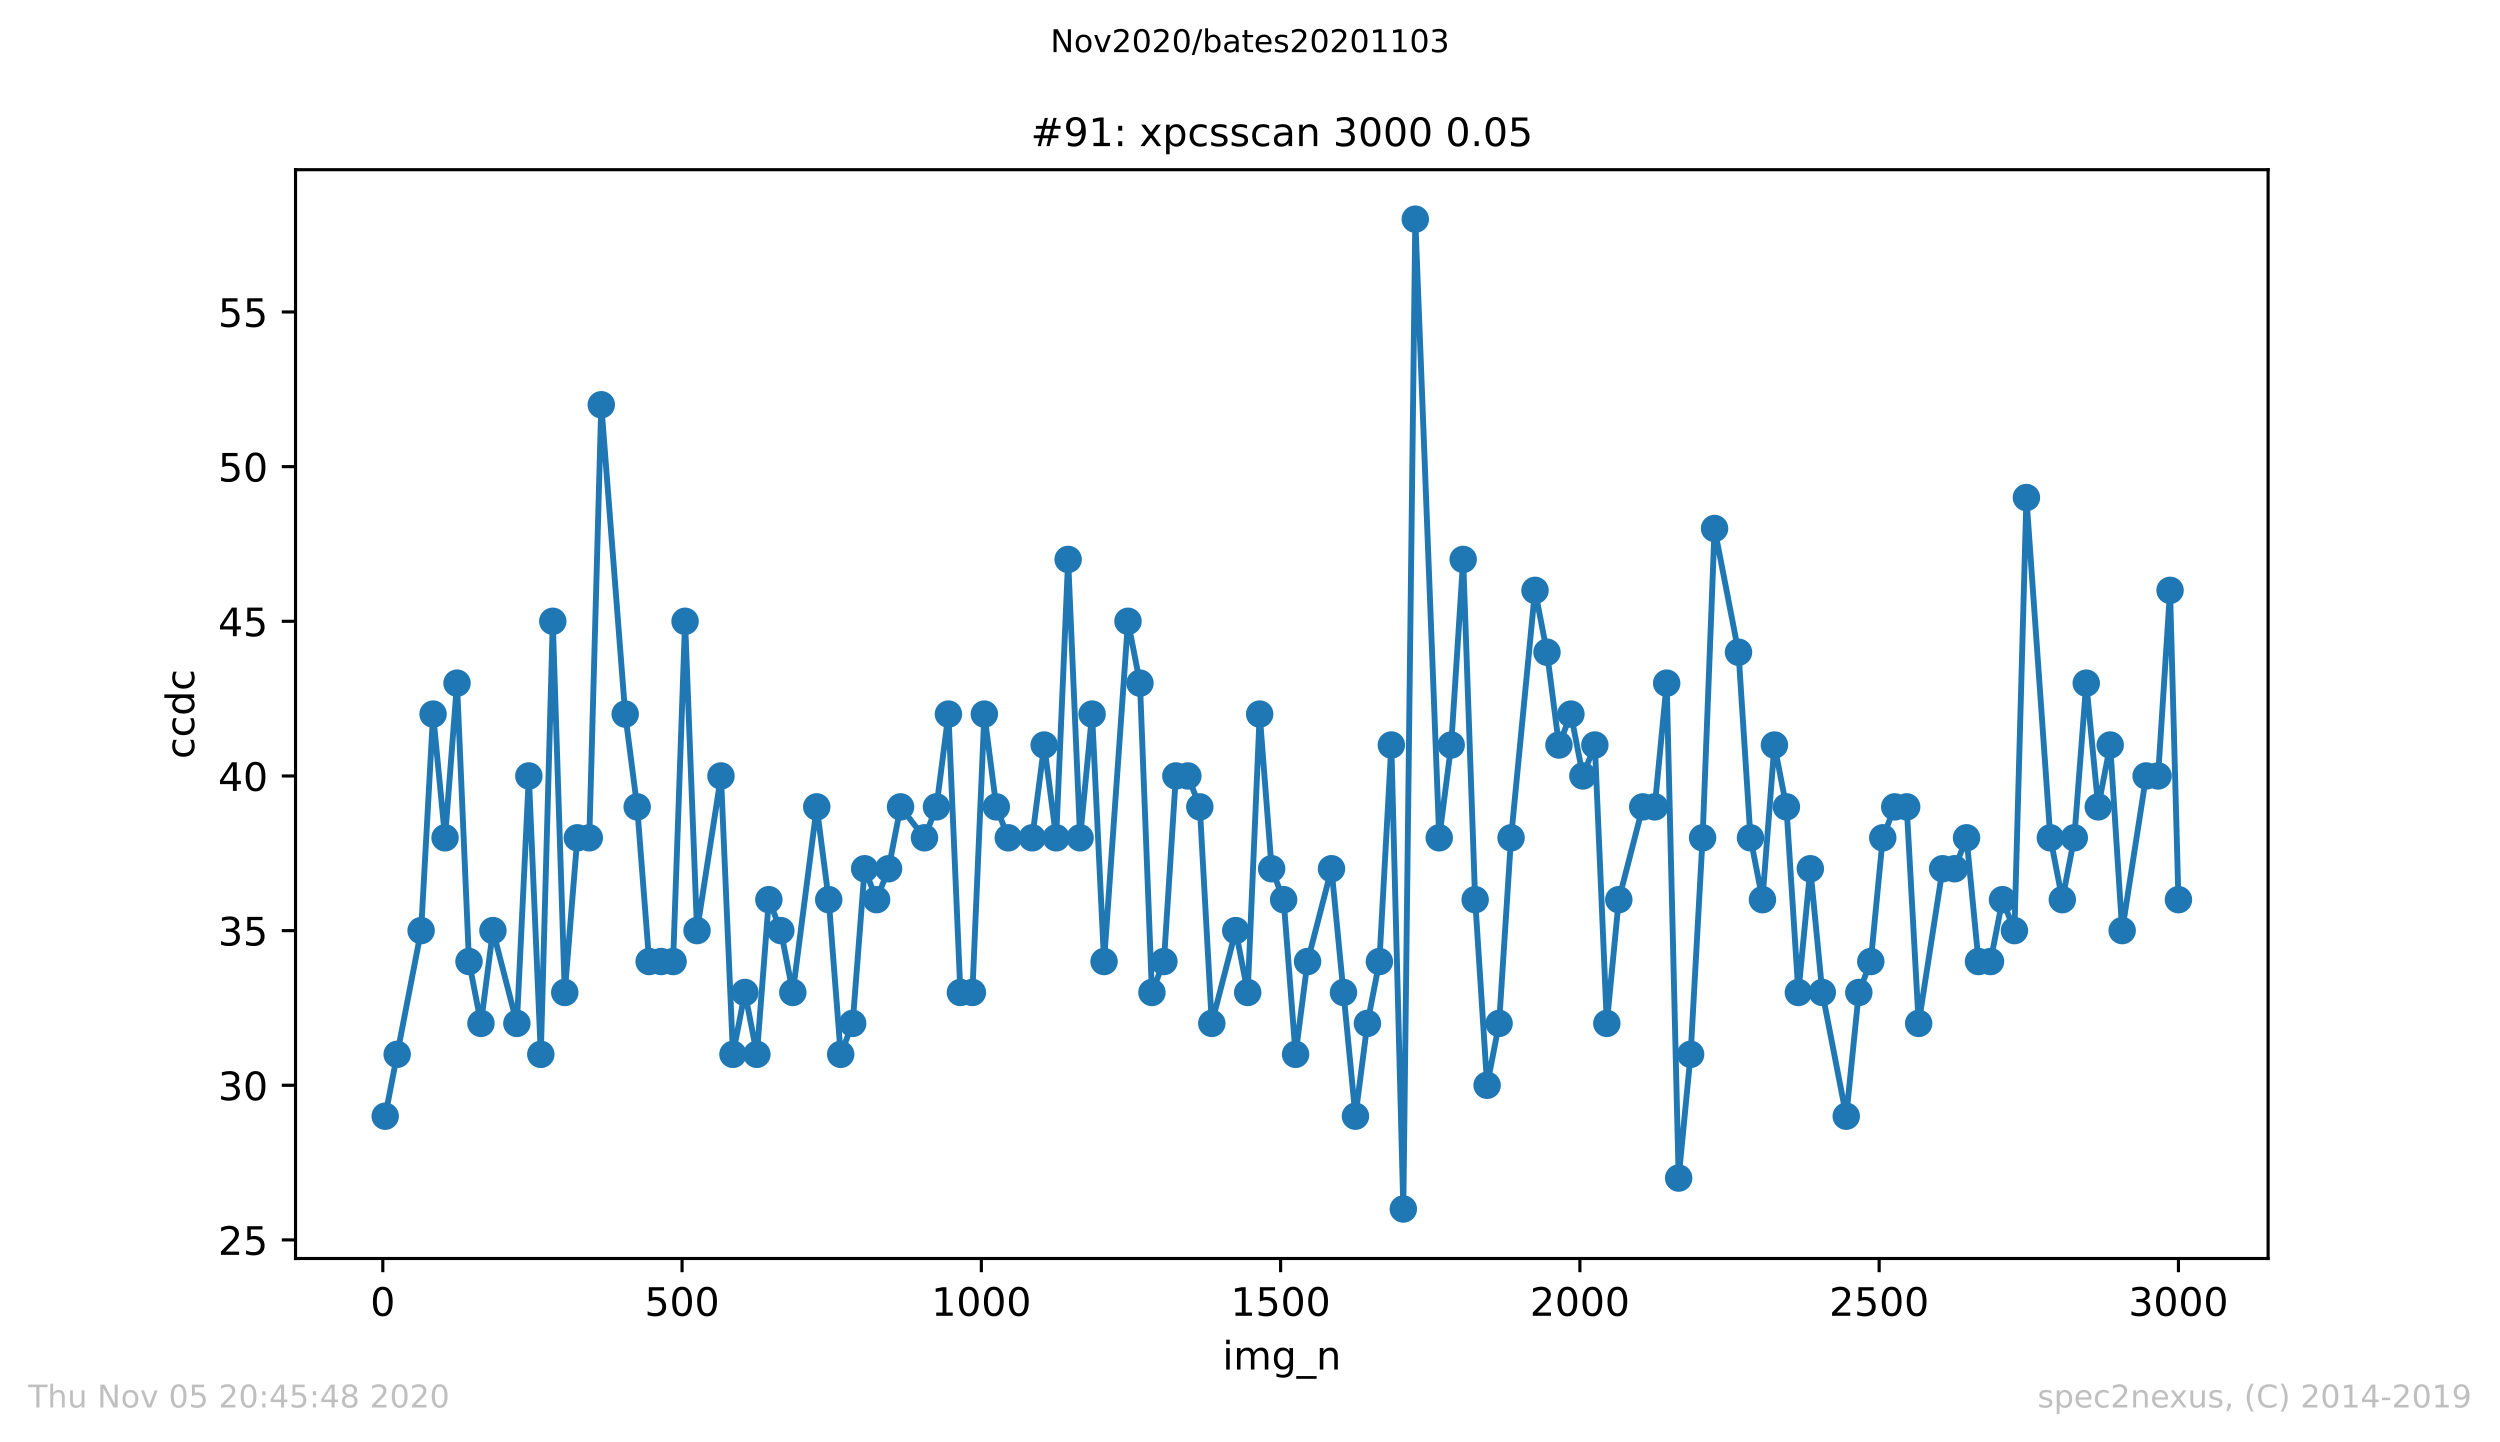 <?xml version="1.0" encoding="utf-8" standalone="no"?>
<!DOCTYPE svg PUBLIC "-//W3C//DTD SVG 1.1//EN"
  "http://www.w3.org/Graphics/SVG/1.1/DTD/svg11.dtd">
<!-- Created with matplotlib (https://matplotlib.org/) -->
<svg height="367.2pt" version="1.1" viewBox="0 0 636.48 367.2" width="636.48pt" xmlns="http://www.w3.org/2000/svg" xmlns:xlink="http://www.w3.org/1999/xlink">
 <defs>
  <style type="text/css">
*{stroke-linecap:butt;stroke-linejoin:round;}
  </style>
 </defs>
 <g id="figure_1">
  <g id="patch_1">
   <path d="M 0 367.2 
L 636.48 367.2 
L 636.48 0 
L 0 0 
z
" style="fill:#ffffff;"/>
  </g>
  <g id="axes_1">
   <g id="patch_2">
    <path d="M 75.24 320.4 
L 577.44 320.4 
L 577.44 43.2 
L 75.24 43.2 
z
" style="fill:#ffffff;"/>
   </g>
   <g id="matplotlib.axis_1">
    <g id="xtick_1">
     <g id="line2d_1">
      <defs>
       <path d="M 0 0 
L 0 3.5 
" id="m60e7aea8fd" style="stroke:#000000;stroke-width:0.8;"/>
      </defs>
      <g>
       <use style="stroke:#000000;stroke-width:0.8;" x="97.458" xlink:href="#m60e7aea8fd" y="320.4"/>
      </g>
     </g>
     <g id="text_1">
      <!-- 0 -->
      <defs>
       <path d="M 31.781 66.406 
Q 24.172 66.406 20.328 58.906 
Q 16.5 51.422 16.5 36.375 
Q 16.5 21.391 20.328 13.891 
Q 24.172 6.391 31.781 6.391 
Q 39.453 6.391 43.281 13.891 
Q 47.125 21.391 47.125 36.375 
Q 47.125 51.422 43.281 58.906 
Q 39.453 66.406 31.781 66.406 
z
M 31.781 74.219 
Q 44.047 74.219 50.516 64.516 
Q 56.984 54.828 56.984 36.375 
Q 56.984 17.969 50.516 8.266 
Q 44.047 -1.422 31.781 -1.422 
Q 19.531 -1.422 13.062 8.266 
Q 6.594 17.969 6.594 36.375 
Q 6.594 54.828 13.062 64.516 
Q 19.531 74.219 31.781 74.219 
z
" id="DejaVuSans-48"/>
      </defs>
      <g transform="translate(94.276 334.998)scale(0.1 -0.1)">
       <use xlink:href="#DejaVuSans-48"/>
      </g>
     </g>
    </g>
    <g id="xtick_2">
     <g id="line2d_2">
      <g>
       <use style="stroke:#000000;stroke-width:0.8;" x="173.65" xlink:href="#m60e7aea8fd" y="320.4"/>
      </g>
     </g>
     <g id="text_2">
      <!-- 500 -->
      <defs>
       <path d="M 10.797 72.906 
L 49.516 72.906 
L 49.516 64.594 
L 19.828 64.594 
L 19.828 46.734 
Q 21.969 47.469 24.109 47.828 
Q 26.266 48.188 28.422 48.188 
Q 40.625 48.188 47.75 41.5 
Q 54.891 34.812 54.891 23.391 
Q 54.891 11.625 47.562 5.094 
Q 40.234 -1.422 26.906 -1.422 
Q 22.312 -1.422 17.547 -0.641 
Q 12.797 0.141 7.719 1.703 
L 7.719 11.625 
Q 12.109 9.234 16.797 8.062 
Q 21.484 6.891 26.703 6.891 
Q 35.156 6.891 40.078 11.328 
Q 45.016 15.766 45.016 23.391 
Q 45.016 31 40.078 35.438 
Q 35.156 39.891 26.703 39.891 
Q 22.75 39.891 18.812 39.016 
Q 14.891 38.141 10.797 36.281 
z
" id="DejaVuSans-53"/>
      </defs>
      <g transform="translate(164.106 334.998)scale(0.1 -0.1)">
       <use xlink:href="#DejaVuSans-53"/>
       <use x="63.623" xlink:href="#DejaVuSans-48"/>
       <use x="127.246" xlink:href="#DejaVuSans-48"/>
      </g>
     </g>
    </g>
    <g id="xtick_3">
     <g id="line2d_3">
      <g>
       <use style="stroke:#000000;stroke-width:0.8;" x="249.843" xlink:href="#m60e7aea8fd" y="320.4"/>
      </g>
     </g>
     <g id="text_3">
      <!-- 1000 -->
      <defs>
       <path d="M 12.406 8.297 
L 28.516 8.297 
L 28.516 63.922 
L 10.984 60.406 
L 10.984 69.391 
L 28.422 72.906 
L 38.281 72.906 
L 38.281 8.297 
L 54.391 8.297 
L 54.391 0 
L 12.406 0 
z
" id="DejaVuSans-49"/>
      </defs>
      <g transform="translate(237.118 334.998)scale(0.1 -0.1)">
       <use xlink:href="#DejaVuSans-49"/>
       <use x="63.623" xlink:href="#DejaVuSans-48"/>
       <use x="127.246" xlink:href="#DejaVuSans-48"/>
       <use x="190.869" xlink:href="#DejaVuSans-48"/>
      </g>
     </g>
    </g>
    <g id="xtick_4">
     <g id="line2d_4">
      <g>
       <use style="stroke:#000000;stroke-width:0.8;" x="326.035" xlink:href="#m60e7aea8fd" y="320.4"/>
      </g>
     </g>
     <g id="text_4">
      <!-- 1500 -->
      <g transform="translate(313.31 334.998)scale(0.1 -0.1)">
       <use xlink:href="#DejaVuSans-49"/>
       <use x="63.623" xlink:href="#DejaVuSans-53"/>
       <use x="127.246" xlink:href="#DejaVuSans-48"/>
       <use x="190.869" xlink:href="#DejaVuSans-48"/>
      </g>
     </g>
    </g>
    <g id="xtick_5">
     <g id="line2d_5">
      <g>
       <use style="stroke:#000000;stroke-width:0.8;" x="402.228" xlink:href="#m60e7aea8fd" y="320.4"/>
      </g>
     </g>
     <g id="text_5">
      <!-- 2000 -->
      <defs>
       <path d="M 19.188 8.297 
L 53.609 8.297 
L 53.609 0 
L 7.328 0 
L 7.328 8.297 
Q 12.938 14.109 22.625 23.891 
Q 32.328 33.688 34.812 36.531 
Q 39.547 41.844 41.422 45.531 
Q 43.312 49.219 43.312 52.781 
Q 43.312 58.594 39.234 62.25 
Q 35.156 65.922 28.609 65.922 
Q 23.969 65.922 18.812 64.312 
Q 13.672 62.703 7.812 59.422 
L 7.812 69.391 
Q 13.766 71.781 18.938 73 
Q 24.125 74.219 28.422 74.219 
Q 39.75 74.219 46.484 68.547 
Q 53.219 62.891 53.219 53.422 
Q 53.219 48.922 51.531 44.891 
Q 49.859 40.875 45.406 35.406 
Q 44.188 33.984 37.641 27.219 
Q 31.109 20.453 19.188 8.297 
z
" id="DejaVuSans-50"/>
      </defs>
      <g transform="translate(389.503 334.998)scale(0.1 -0.1)">
       <use xlink:href="#DejaVuSans-50"/>
       <use x="63.623" xlink:href="#DejaVuSans-48"/>
       <use x="127.246" xlink:href="#DejaVuSans-48"/>
       <use x="190.869" xlink:href="#DejaVuSans-48"/>
      </g>
     </g>
    </g>
    <g id="xtick_6">
     <g id="line2d_6">
      <g>
       <use style="stroke:#000000;stroke-width:0.8;" x="478.42" xlink:href="#m60e7aea8fd" y="320.4"/>
      </g>
     </g>
     <g id="text_6">
      <!-- 2500 -->
      <g transform="translate(465.695 334.998)scale(0.1 -0.1)">
       <use xlink:href="#DejaVuSans-50"/>
       <use x="63.623" xlink:href="#DejaVuSans-53"/>
       <use x="127.246" xlink:href="#DejaVuSans-48"/>
       <use x="190.869" xlink:href="#DejaVuSans-48"/>
      </g>
     </g>
    </g>
    <g id="xtick_7">
     <g id="line2d_7">
      <g>
       <use style="stroke:#000000;stroke-width:0.8;" x="554.613" xlink:href="#m60e7aea8fd" y="320.4"/>
      </g>
     </g>
     <g id="text_7">
      <!-- 3000 -->
      <defs>
       <path d="M 40.578 39.312 
Q 47.656 37.797 51.625 33 
Q 55.609 28.219 55.609 21.188 
Q 55.609 10.406 48.188 4.484 
Q 40.766 -1.422 27.094 -1.422 
Q 22.516 -1.422 17.656 -0.516 
Q 12.797 0.391 7.625 2.203 
L 7.625 11.719 
Q 11.719 9.328 16.594 8.109 
Q 21.484 6.891 26.812 6.891 
Q 36.078 6.891 40.938 10.547 
Q 45.797 14.203 45.797 21.188 
Q 45.797 27.641 41.281 31.266 
Q 36.766 34.906 28.719 34.906 
L 20.219 34.906 
L 20.219 43.016 
L 29.109 43.016 
Q 36.375 43.016 40.234 45.922 
Q 44.094 48.828 44.094 54.297 
Q 44.094 59.906 40.109 62.906 
Q 36.141 65.922 28.719 65.922 
Q 24.656 65.922 20.016 65.031 
Q 15.375 64.156 9.812 62.312 
L 9.812 71.094 
Q 15.438 72.656 20.344 73.438 
Q 25.25 74.219 29.594 74.219 
Q 40.828 74.219 47.359 69.109 
Q 53.906 64.016 53.906 55.328 
Q 53.906 49.266 50.438 45.094 
Q 46.969 40.922 40.578 39.312 
z
" id="DejaVuSans-51"/>
      </defs>
      <g transform="translate(541.888 334.998)scale(0.1 -0.1)">
       <use xlink:href="#DejaVuSans-51"/>
       <use x="63.623" xlink:href="#DejaVuSans-48"/>
       <use x="127.246" xlink:href="#DejaVuSans-48"/>
       <use x="190.869" xlink:href="#DejaVuSans-48"/>
      </g>
     </g>
    </g>
    <g id="text_8">
     <!-- img_n -->
     <defs>
      <path d="M 9.422 54.688 
L 18.406 54.688 
L 18.406 0 
L 9.422 0 
z
M 9.422 75.984 
L 18.406 75.984 
L 18.406 64.594 
L 9.422 64.594 
z
" id="DejaVuSans-105"/>
      <path d="M 52 44.188 
Q 55.375 50.25 60.062 53.125 
Q 64.75 56 71.094 56 
Q 79.641 56 84.281 50.016 
Q 88.922 44.047 88.922 33.016 
L 88.922 0 
L 79.891 0 
L 79.891 32.719 
Q 79.891 40.578 77.094 44.375 
Q 74.312 48.188 68.609 48.188 
Q 61.625 48.188 57.562 43.547 
Q 53.516 38.922 53.516 30.906 
L 53.516 0 
L 44.484 0 
L 44.484 32.719 
Q 44.484 40.625 41.703 44.406 
Q 38.922 48.188 33.109 48.188 
Q 26.219 48.188 22.156 43.531 
Q 18.109 38.875 18.109 30.906 
L 18.109 0 
L 9.078 0 
L 9.078 54.688 
L 18.109 54.688 
L 18.109 46.188 
Q 21.188 51.219 25.484 53.609 
Q 29.781 56 35.688 56 
Q 41.656 56 45.828 52.969 
Q 50 49.953 52 44.188 
z
" id="DejaVuSans-109"/>
      <path d="M 45.406 27.984 
Q 45.406 37.75 41.375 43.109 
Q 37.359 48.484 30.078 48.484 
Q 22.859 48.484 18.828 43.109 
Q 14.797 37.75 14.797 27.984 
Q 14.797 18.266 18.828 12.891 
Q 22.859 7.516 30.078 7.516 
Q 37.359 7.516 41.375 12.891 
Q 45.406 18.266 45.406 27.984 
z
M 54.391 6.781 
Q 54.391 -7.172 48.188 -13.984 
Q 42 -20.797 29.203 -20.797 
Q 24.469 -20.797 20.266 -20.094 
Q 16.062 -19.391 12.109 -17.922 
L 12.109 -9.188 
Q 16.062 -11.328 19.922 -12.344 
Q 23.781 -13.375 27.781 -13.375 
Q 36.625 -13.375 41.016 -8.766 
Q 45.406 -4.156 45.406 5.172 
L 45.406 9.625 
Q 42.625 4.781 38.281 2.391 
Q 33.938 0 27.875 0 
Q 17.828 0 11.672 7.656 
Q 5.516 15.328 5.516 27.984 
Q 5.516 40.672 11.672 48.328 
Q 17.828 56 27.875 56 
Q 33.938 56 38.281 53.609 
Q 42.625 51.219 45.406 46.391 
L 45.406 54.688 
L 54.391 54.688 
z
" id="DejaVuSans-103"/>
      <path d="M 50.984 -16.609 
L 50.984 -23.578 
L -0.984 -23.578 
L -0.984 -16.609 
z
" id="DejaVuSans-95"/>
      <path d="M 54.891 33.016 
L 54.891 0 
L 45.906 0 
L 45.906 32.719 
Q 45.906 40.484 42.875 44.328 
Q 39.844 48.188 33.797 48.188 
Q 26.516 48.188 22.312 43.547 
Q 18.109 38.922 18.109 30.906 
L 18.109 0 
L 9.078 0 
L 9.078 54.688 
L 18.109 54.688 
L 18.109 46.188 
Q 21.344 51.125 25.703 53.562 
Q 30.078 56 35.797 56 
Q 45.219 56 50.047 50.172 
Q 54.891 44.344 54.891 33.016 
z
" id="DejaVuSans-110"/>
     </defs>
     <g transform="translate(311.238 348.677)scale(0.1 -0.1)">
      <use xlink:href="#DejaVuSans-105"/>
      <use x="27.783" xlink:href="#DejaVuSans-109"/>
      <use x="125.195" xlink:href="#DejaVuSans-103"/>
      <use x="188.672" xlink:href="#DejaVuSans-95"/>
      <use x="238.672" xlink:href="#DejaVuSans-110"/>
     </g>
    </g>
   </g>
   <g id="matplotlib.axis_2">
    <g id="ytick_1">
     <g id="line2d_8">
      <defs>
       <path d="M 0 0 
L -3.5 0 
" id="m9680a1cdeb" style="stroke:#000000;stroke-width:0.8;"/>
      </defs>
      <g>
       <use style="stroke:#000000;stroke-width:0.8;" x="75.24" xlink:href="#m9680a1cdeb" y="315.675"/>
      </g>
     </g>
     <g id="text_9">
      <!-- 25 -->
      <g transform="translate(55.515 319.474)scale(0.1 -0.1)">
       <use xlink:href="#DejaVuSans-50"/>
       <use x="63.623" xlink:href="#DejaVuSans-53"/>
      </g>
     </g>
    </g>
    <g id="ytick_2">
     <g id="line2d_9">
      <g>
       <use style="stroke:#000000;stroke-width:0.8;" x="75.24" xlink:href="#m9680a1cdeb" y="276.3"/>
      </g>
     </g>
     <g id="text_10">
      <!-- 30 -->
      <g transform="translate(55.515 280.099)scale(0.1 -0.1)">
       <use xlink:href="#DejaVuSans-51"/>
       <use x="63.623" xlink:href="#DejaVuSans-48"/>
      </g>
     </g>
    </g>
    <g id="ytick_3">
     <g id="line2d_10">
      <g>
       <use style="stroke:#000000;stroke-width:0.8;" x="75.24" xlink:href="#m9680a1cdeb" y="236.925"/>
      </g>
     </g>
     <g id="text_11">
      <!-- 35 -->
      <g transform="translate(55.515 240.724)scale(0.1 -0.1)">
       <use xlink:href="#DejaVuSans-51"/>
       <use x="63.623" xlink:href="#DejaVuSans-53"/>
      </g>
     </g>
    </g>
    <g id="ytick_4">
     <g id="line2d_11">
      <g>
       <use style="stroke:#000000;stroke-width:0.8;" x="75.24" xlink:href="#m9680a1cdeb" y="197.55"/>
      </g>
     </g>
     <g id="text_12">
      <!-- 40 -->
      <defs>
       <path d="M 37.797 64.312 
L 12.891 25.391 
L 37.797 25.391 
z
M 35.203 72.906 
L 47.609 72.906 
L 47.609 25.391 
L 58.016 25.391 
L 58.016 17.188 
L 47.609 17.188 
L 47.609 0 
L 37.797 0 
L 37.797 17.188 
L 4.891 17.188 
L 4.891 26.703 
z
" id="DejaVuSans-52"/>
      </defs>
      <g transform="translate(55.515 201.349)scale(0.1 -0.1)">
       <use xlink:href="#DejaVuSans-52"/>
       <use x="63.623" xlink:href="#DejaVuSans-48"/>
      </g>
     </g>
    </g>
    <g id="ytick_5">
     <g id="line2d_12">
      <g>
       <use style="stroke:#000000;stroke-width:0.8;" x="75.24" xlink:href="#m9680a1cdeb" y="158.175"/>
      </g>
     </g>
     <g id="text_13">
      <!-- 45 -->
      <g transform="translate(55.515 161.974)scale(0.1 -0.1)">
       <use xlink:href="#DejaVuSans-52"/>
       <use x="63.623" xlink:href="#DejaVuSans-53"/>
      </g>
     </g>
    </g>
    <g id="ytick_6">
     <g id="line2d_13">
      <g>
       <use style="stroke:#000000;stroke-width:0.8;" x="75.24" xlink:href="#m9680a1cdeb" y="118.8"/>
      </g>
     </g>
     <g id="text_14">
      <!-- 50 -->
      <g transform="translate(55.515 122.599)scale(0.1 -0.1)">
       <use xlink:href="#DejaVuSans-53"/>
       <use x="63.623" xlink:href="#DejaVuSans-48"/>
      </g>
     </g>
    </g>
    <g id="ytick_7">
     <g id="line2d_14">
      <g>
       <use style="stroke:#000000;stroke-width:0.8;" x="75.24" xlink:href="#m9680a1cdeb" y="79.425"/>
      </g>
     </g>
     <g id="text_15">
      <!-- 55 -->
      <g transform="translate(55.515 83.224)scale(0.1 -0.1)">
       <use xlink:href="#DejaVuSans-53"/>
       <use x="63.623" xlink:href="#DejaVuSans-53"/>
      </g>
     </g>
    </g>
    <g id="text_16">
     <!-- ccdc -->
     <defs>
      <path d="M 48.781 52.594 
L 48.781 44.188 
Q 44.969 46.297 41.141 47.344 
Q 37.312 48.391 33.406 48.391 
Q 24.656 48.391 19.812 42.844 
Q 14.984 37.312 14.984 27.297 
Q 14.984 17.281 19.812 11.734 
Q 24.656 6.203 33.406 6.203 
Q 37.312 6.203 41.141 7.25 
Q 44.969 8.297 48.781 10.406 
L 48.781 2.094 
Q 45.016 0.344 40.984 -0.531 
Q 36.969 -1.422 32.422 -1.422 
Q 20.062 -1.422 12.781 6.344 
Q 5.516 14.109 5.516 27.297 
Q 5.516 40.672 12.859 48.328 
Q 20.219 56 33.016 56 
Q 37.156 56 41.109 55.141 
Q 45.062 54.297 48.781 52.594 
z
" id="DejaVuSans-99"/>
      <path d="M 45.406 46.391 
L 45.406 75.984 
L 54.391 75.984 
L 54.391 0 
L 45.406 0 
L 45.406 8.203 
Q 42.578 3.328 38.25 0.953 
Q 33.938 -1.422 27.875 -1.422 
Q 17.969 -1.422 11.734 6.484 
Q 5.516 14.406 5.516 27.297 
Q 5.516 40.188 11.734 48.094 
Q 17.969 56 27.875 56 
Q 33.938 56 38.25 53.625 
Q 42.578 51.266 45.406 46.391 
z
M 14.797 27.297 
Q 14.797 17.391 18.875 11.75 
Q 22.953 6.109 30.078 6.109 
Q 37.203 6.109 41.297 11.75 
Q 45.406 17.391 45.406 27.297 
Q 45.406 37.203 41.297 42.844 
Q 37.203 48.484 30.078 48.484 
Q 22.953 48.484 18.875 42.844 
Q 14.797 37.203 14.797 27.297 
z
" id="DejaVuSans-100"/>
     </defs>
     <g transform="translate(49.435 193.222)rotate(-90)scale(0.1 -0.1)">
      <use xlink:href="#DejaVuSans-99"/>
      <use x="54.98" xlink:href="#DejaVuSans-99"/>
      <use x="109.961" xlink:href="#DejaVuSans-100"/>
      <use x="173.438" xlink:href="#DejaVuSans-99"/>
     </g>
    </g>
   </g>
   <g id="line2d_15">
    <path clip-path="url(#pce3834aab6)" d="M 98.067 284.175 
L 107.21 236.925 
L 110.258 181.8 
L 113.306 213.3 
L 116.353 173.925 
L 119.401 244.8 
L 122.449 260.55 
L 125.497 236.925 
L 131.592 260.55 
L 134.64 197.55 
L 137.687 268.425 
L 140.735 158.175 
L 143.783 252.675 
L 146.983 213.3 
L 150.031 213.3 
L 153.078 103.05 
L 159.174 181.8 
L 162.221 205.425 
L 165.269 244.8 
L 171.364 244.8 
L 174.412 158.175 
L 177.46 236.925 
L 183.555 197.55 
L 186.603 268.425 
L 189.651 252.675 
L 192.698 268.425 
L 195.746 229.05 
L 198.794 236.925 
L 201.841 252.675 
L 207.937 205.425 
L 210.985 229.05 
L 214.032 268.425 
L 217.08 260.55 
L 220.128 221.175 
L 223.175 229.05 
L 226.223 221.175 
L 229.271 205.425 
L 235.366 213.3 
L 238.414 205.425 
L 241.462 181.8 
L 244.509 252.675 
L 247.557 252.675 
L 250.605 181.8 
L 253.652 205.425 
L 256.7 213.3 
L 262.795 213.3 
L 265.843 189.675 
L 268.891 213.3 
L 271.939 142.425 
L 274.986 213.3 
L 278.034 181.8 
L 281.082 244.8 
L 287.177 158.175 
L 290.225 173.925 
L 293.272 252.675 
L 296.32 244.8 
L 299.368 197.55 
L 302.416 197.55 
L 305.463 205.425 
L 308.511 260.55 
L 314.606 236.925 
L 317.654 252.675 
L 320.702 181.8 
L 323.749 221.175 
L 326.797 229.05 
L 329.845 268.425 
L 332.893 244.8 
L 338.988 221.175 
L 345.083 284.175 
L 348.131 260.55 
L 351.179 244.8 
L 354.226 189.675 
L 357.274 307.8 
L 360.322 55.8 
L 366.417 213.3 
L 369.465 189.675 
L 372.513 142.425 
L 375.56 229.05 
L 378.608 276.3 
L 381.656 260.55 
L 384.703 213.3 
L 390.799 150.3 
L 393.847 166.05 
L 396.894 189.675 
L 399.942 181.8 
L 402.99 197.55 
L 406.037 189.675 
L 409.085 260.55 
L 412.133 229.05 
L 418.228 205.425 
L 421.276 205.425 
L 424.324 173.925 
L 427.371 299.925 
L 430.419 268.425 
L 433.467 213.3 
L 436.514 134.55 
L 442.61 166.05 
L 445.657 213.3 
L 448.705 229.05 
L 451.753 189.675 
L 454.801 205.425 
L 457.848 252.675 
L 460.896 221.175 
L 463.944 252.675 
L 470.039 284.175 
L 473.239 252.675 
L 476.287 244.8 
L 479.335 213.3 
L 482.382 205.425 
L 485.43 205.425 
L 488.478 260.55 
L 494.573 221.175 
L 497.621 221.175 
L 500.668 213.3 
L 503.716 244.8 
L 506.764 244.8 
L 509.812 229.05 
L 512.859 236.925 
L 515.907 126.675 
L 522.002 213.3 
L 525.05 229.05 
L 528.098 213.3 
L 531.145 173.925 
L 534.193 205.425 
L 537.241 189.675 
L 540.289 236.925 
L 546.384 197.55 
L 549.432 197.55 
L 552.479 150.3 
L 554.613 229.05 
L 554.613 229.05 
" style="fill:none;stroke:#1f77b4;stroke-linecap:square;stroke-width:1.5;"/>
    <defs>
     <path d="M 0 3 
C 0.796 3 1.559 2.684 2.121 2.121 
C 2.684 1.559 3 0.796 3 0 
C 3 -0.796 2.684 -1.559 2.121 -2.121 
C 1.559 -2.684 0.796 -3 0 -3 
C -0.796 -3 -1.559 -2.684 -2.121 -2.121 
C -2.684 -1.559 -3 -0.796 -3 0 
C -3 0.796 -2.684 1.559 -2.121 2.121 
C -1.559 2.684 -0.796 3 0 3 
z
" id="me2a2252514" style="stroke:#1f77b4;"/>
    </defs>
    <g clip-path="url(#pce3834aab6)">
     <use style="fill:#1f77b4;stroke:#1f77b4;" x="98.067" xlink:href="#me2a2252514" y="284.175"/>
     <use style="fill:#1f77b4;stroke:#1f77b4;" x="101.115" xlink:href="#me2a2252514" y="268.425"/>
     <use style="fill:#1f77b4;stroke:#1f77b4;" x="107.21" xlink:href="#me2a2252514" y="236.925"/>
     <use style="fill:#1f77b4;stroke:#1f77b4;" x="110.258" xlink:href="#me2a2252514" y="181.8"/>
     <use style="fill:#1f77b4;stroke:#1f77b4;" x="113.306" xlink:href="#me2a2252514" y="213.3"/>
     <use style="fill:#1f77b4;stroke:#1f77b4;" x="116.353" xlink:href="#me2a2252514" y="173.925"/>
     <use style="fill:#1f77b4;stroke:#1f77b4;" x="119.401" xlink:href="#me2a2252514" y="244.8"/>
     <use style="fill:#1f77b4;stroke:#1f77b4;" x="122.449" xlink:href="#me2a2252514" y="260.55"/>
     <use style="fill:#1f77b4;stroke:#1f77b4;" x="125.497" xlink:href="#me2a2252514" y="236.925"/>
     <use style="fill:#1f77b4;stroke:#1f77b4;" x="131.592" xlink:href="#me2a2252514" y="260.55"/>
     <use style="fill:#1f77b4;stroke:#1f77b4;" x="134.64" xlink:href="#me2a2252514" y="197.55"/>
     <use style="fill:#1f77b4;stroke:#1f77b4;" x="137.687" xlink:href="#me2a2252514" y="268.425"/>
     <use style="fill:#1f77b4;stroke:#1f77b4;" x="140.735" xlink:href="#me2a2252514" y="158.175"/>
     <use style="fill:#1f77b4;stroke:#1f77b4;" x="143.783" xlink:href="#me2a2252514" y="252.675"/>
     <use style="fill:#1f77b4;stroke:#1f77b4;" x="146.983" xlink:href="#me2a2252514" y="213.3"/>
     <use style="fill:#1f77b4;stroke:#1f77b4;" x="150.031" xlink:href="#me2a2252514" y="213.3"/>
     <use style="fill:#1f77b4;stroke:#1f77b4;" x="153.078" xlink:href="#me2a2252514" y="103.05"/>
     <use style="fill:#1f77b4;stroke:#1f77b4;" x="159.174" xlink:href="#me2a2252514" y="181.8"/>
     <use style="fill:#1f77b4;stroke:#1f77b4;" x="162.221" xlink:href="#me2a2252514" y="205.425"/>
     <use style="fill:#1f77b4;stroke:#1f77b4;" x="165.269" xlink:href="#me2a2252514" y="244.8"/>
     <use style="fill:#1f77b4;stroke:#1f77b4;" x="168.317" xlink:href="#me2a2252514" y="244.8"/>
     <use style="fill:#1f77b4;stroke:#1f77b4;" x="171.364" xlink:href="#me2a2252514" y="244.8"/>
     <use style="fill:#1f77b4;stroke:#1f77b4;" x="174.412" xlink:href="#me2a2252514" y="158.175"/>
     <use style="fill:#1f77b4;stroke:#1f77b4;" x="177.46" xlink:href="#me2a2252514" y="236.925"/>
     <use style="fill:#1f77b4;stroke:#1f77b4;" x="183.555" xlink:href="#me2a2252514" y="197.55"/>
     <use style="fill:#1f77b4;stroke:#1f77b4;" x="186.603" xlink:href="#me2a2252514" y="268.425"/>
     <use style="fill:#1f77b4;stroke:#1f77b4;" x="189.651" xlink:href="#me2a2252514" y="252.675"/>
     <use style="fill:#1f77b4;stroke:#1f77b4;" x="192.698" xlink:href="#me2a2252514" y="268.425"/>
     <use style="fill:#1f77b4;stroke:#1f77b4;" x="195.746" xlink:href="#me2a2252514" y="229.05"/>
     <use style="fill:#1f77b4;stroke:#1f77b4;" x="198.794" xlink:href="#me2a2252514" y="236.925"/>
     <use style="fill:#1f77b4;stroke:#1f77b4;" x="201.841" xlink:href="#me2a2252514" y="252.675"/>
     <use style="fill:#1f77b4;stroke:#1f77b4;" x="207.937" xlink:href="#me2a2252514" y="205.425"/>
     <use style="fill:#1f77b4;stroke:#1f77b4;" x="210.985" xlink:href="#me2a2252514" y="229.05"/>
     <use style="fill:#1f77b4;stroke:#1f77b4;" x="214.032" xlink:href="#me2a2252514" y="268.425"/>
     <use style="fill:#1f77b4;stroke:#1f77b4;" x="217.08" xlink:href="#me2a2252514" y="260.55"/>
     <use style="fill:#1f77b4;stroke:#1f77b4;" x="220.128" xlink:href="#me2a2252514" y="221.175"/>
     <use style="fill:#1f77b4;stroke:#1f77b4;" x="223.175" xlink:href="#me2a2252514" y="229.05"/>
     <use style="fill:#1f77b4;stroke:#1f77b4;" x="226.223" xlink:href="#me2a2252514" y="221.175"/>
     <use style="fill:#1f77b4;stroke:#1f77b4;" x="229.271" xlink:href="#me2a2252514" y="205.425"/>
     <use style="fill:#1f77b4;stroke:#1f77b4;" x="235.366" xlink:href="#me2a2252514" y="213.3"/>
     <use style="fill:#1f77b4;stroke:#1f77b4;" x="238.414" xlink:href="#me2a2252514" y="205.425"/>
     <use style="fill:#1f77b4;stroke:#1f77b4;" x="241.462" xlink:href="#me2a2252514" y="181.8"/>
     <use style="fill:#1f77b4;stroke:#1f77b4;" x="244.509" xlink:href="#me2a2252514" y="252.675"/>
     <use style="fill:#1f77b4;stroke:#1f77b4;" x="247.557" xlink:href="#me2a2252514" y="252.675"/>
     <use style="fill:#1f77b4;stroke:#1f77b4;" x="250.605" xlink:href="#me2a2252514" y="181.8"/>
     <use style="fill:#1f77b4;stroke:#1f77b4;" x="253.652" xlink:href="#me2a2252514" y="205.425"/>
     <use style="fill:#1f77b4;stroke:#1f77b4;" x="256.7" xlink:href="#me2a2252514" y="213.3"/>
     <use style="fill:#1f77b4;stroke:#1f77b4;" x="262.795" xlink:href="#me2a2252514" y="213.3"/>
     <use style="fill:#1f77b4;stroke:#1f77b4;" x="265.843" xlink:href="#me2a2252514" y="189.675"/>
     <use style="fill:#1f77b4;stroke:#1f77b4;" x="268.891" xlink:href="#me2a2252514" y="213.3"/>
     <use style="fill:#1f77b4;stroke:#1f77b4;" x="271.939" xlink:href="#me2a2252514" y="142.425"/>
     <use style="fill:#1f77b4;stroke:#1f77b4;" x="274.986" xlink:href="#me2a2252514" y="213.3"/>
     <use style="fill:#1f77b4;stroke:#1f77b4;" x="278.034" xlink:href="#me2a2252514" y="181.8"/>
     <use style="fill:#1f77b4;stroke:#1f77b4;" x="281.082" xlink:href="#me2a2252514" y="244.8"/>
     <use style="fill:#1f77b4;stroke:#1f77b4;" x="287.177" xlink:href="#me2a2252514" y="158.175"/>
     <use style="fill:#1f77b4;stroke:#1f77b4;" x="290.225" xlink:href="#me2a2252514" y="173.925"/>
     <use style="fill:#1f77b4;stroke:#1f77b4;" x="293.272" xlink:href="#me2a2252514" y="252.675"/>
     <use style="fill:#1f77b4;stroke:#1f77b4;" x="296.32" xlink:href="#me2a2252514" y="244.8"/>
     <use style="fill:#1f77b4;stroke:#1f77b4;" x="299.368" xlink:href="#me2a2252514" y="197.55"/>
     <use style="fill:#1f77b4;stroke:#1f77b4;" x="302.416" xlink:href="#me2a2252514" y="197.55"/>
     <use style="fill:#1f77b4;stroke:#1f77b4;" x="305.463" xlink:href="#me2a2252514" y="205.425"/>
     <use style="fill:#1f77b4;stroke:#1f77b4;" x="308.511" xlink:href="#me2a2252514" y="260.55"/>
     <use style="fill:#1f77b4;stroke:#1f77b4;" x="314.606" xlink:href="#me2a2252514" y="236.925"/>
     <use style="fill:#1f77b4;stroke:#1f77b4;" x="317.654" xlink:href="#me2a2252514" y="252.675"/>
     <use style="fill:#1f77b4;stroke:#1f77b4;" x="320.702" xlink:href="#me2a2252514" y="181.8"/>
     <use style="fill:#1f77b4;stroke:#1f77b4;" x="323.749" xlink:href="#me2a2252514" y="221.175"/>
     <use style="fill:#1f77b4;stroke:#1f77b4;" x="326.797" xlink:href="#me2a2252514" y="229.05"/>
     <use style="fill:#1f77b4;stroke:#1f77b4;" x="329.845" xlink:href="#me2a2252514" y="268.425"/>
     <use style="fill:#1f77b4;stroke:#1f77b4;" x="332.893" xlink:href="#me2a2252514" y="244.8"/>
     <use style="fill:#1f77b4;stroke:#1f77b4;" x="338.988" xlink:href="#me2a2252514" y="221.175"/>
     <use style="fill:#1f77b4;stroke:#1f77b4;" x="342.036" xlink:href="#me2a2252514" y="252.675"/>
     <use style="fill:#1f77b4;stroke:#1f77b4;" x="345.083" xlink:href="#me2a2252514" y="284.175"/>
     <use style="fill:#1f77b4;stroke:#1f77b4;" x="348.131" xlink:href="#me2a2252514" y="260.55"/>
     <use style="fill:#1f77b4;stroke:#1f77b4;" x="351.179" xlink:href="#me2a2252514" y="244.8"/>
     <use style="fill:#1f77b4;stroke:#1f77b4;" x="354.226" xlink:href="#me2a2252514" y="189.675"/>
     <use style="fill:#1f77b4;stroke:#1f77b4;" x="357.274" xlink:href="#me2a2252514" y="307.8"/>
     <use style="fill:#1f77b4;stroke:#1f77b4;" x="360.322" xlink:href="#me2a2252514" y="55.8"/>
     <use style="fill:#1f77b4;stroke:#1f77b4;" x="366.417" xlink:href="#me2a2252514" y="213.3"/>
     <use style="fill:#1f77b4;stroke:#1f77b4;" x="369.465" xlink:href="#me2a2252514" y="189.675"/>
     <use style="fill:#1f77b4;stroke:#1f77b4;" x="372.513" xlink:href="#me2a2252514" y="142.425"/>
     <use style="fill:#1f77b4;stroke:#1f77b4;" x="375.56" xlink:href="#me2a2252514" y="229.05"/>
     <use style="fill:#1f77b4;stroke:#1f77b4;" x="378.608" xlink:href="#me2a2252514" y="276.3"/>
     <use style="fill:#1f77b4;stroke:#1f77b4;" x="381.656" xlink:href="#me2a2252514" y="260.55"/>
     <use style="fill:#1f77b4;stroke:#1f77b4;" x="384.703" xlink:href="#me2a2252514" y="213.3"/>
     <use style="fill:#1f77b4;stroke:#1f77b4;" x="390.799" xlink:href="#me2a2252514" y="150.3"/>
     <use style="fill:#1f77b4;stroke:#1f77b4;" x="393.847" xlink:href="#me2a2252514" y="166.05"/>
     <use style="fill:#1f77b4;stroke:#1f77b4;" x="396.894" xlink:href="#me2a2252514" y="189.675"/>
     <use style="fill:#1f77b4;stroke:#1f77b4;" x="399.942" xlink:href="#me2a2252514" y="181.8"/>
     <use style="fill:#1f77b4;stroke:#1f77b4;" x="402.99" xlink:href="#me2a2252514" y="197.55"/>
     <use style="fill:#1f77b4;stroke:#1f77b4;" x="406.037" xlink:href="#me2a2252514" y="189.675"/>
     <use style="fill:#1f77b4;stroke:#1f77b4;" x="409.085" xlink:href="#me2a2252514" y="260.55"/>
     <use style="fill:#1f77b4;stroke:#1f77b4;" x="412.133" xlink:href="#me2a2252514" y="229.05"/>
     <use style="fill:#1f77b4;stroke:#1f77b4;" x="418.228" xlink:href="#me2a2252514" y="205.425"/>
     <use style="fill:#1f77b4;stroke:#1f77b4;" x="421.276" xlink:href="#me2a2252514" y="205.425"/>
     <use style="fill:#1f77b4;stroke:#1f77b4;" x="424.324" xlink:href="#me2a2252514" y="173.925"/>
     <use style="fill:#1f77b4;stroke:#1f77b4;" x="427.371" xlink:href="#me2a2252514" y="299.925"/>
     <use style="fill:#1f77b4;stroke:#1f77b4;" x="430.419" xlink:href="#me2a2252514" y="268.425"/>
     <use style="fill:#1f77b4;stroke:#1f77b4;" x="433.467" xlink:href="#me2a2252514" y="213.3"/>
     <use style="fill:#1f77b4;stroke:#1f77b4;" x="436.514" xlink:href="#me2a2252514" y="134.55"/>
     <use style="fill:#1f77b4;stroke:#1f77b4;" x="442.61" xlink:href="#me2a2252514" y="166.05"/>
     <use style="fill:#1f77b4;stroke:#1f77b4;" x="445.657" xlink:href="#me2a2252514" y="213.3"/>
     <use style="fill:#1f77b4;stroke:#1f77b4;" x="448.705" xlink:href="#me2a2252514" y="229.05"/>
     <use style="fill:#1f77b4;stroke:#1f77b4;" x="451.753" xlink:href="#me2a2252514" y="189.675"/>
     <use style="fill:#1f77b4;stroke:#1f77b4;" x="454.801" xlink:href="#me2a2252514" y="205.425"/>
     <use style="fill:#1f77b4;stroke:#1f77b4;" x="457.848" xlink:href="#me2a2252514" y="252.675"/>
     <use style="fill:#1f77b4;stroke:#1f77b4;" x="460.896" xlink:href="#me2a2252514" y="221.175"/>
     <use style="fill:#1f77b4;stroke:#1f77b4;" x="463.944" xlink:href="#me2a2252514" y="252.675"/>
     <use style="fill:#1f77b4;stroke:#1f77b4;" x="470.039" xlink:href="#me2a2252514" y="284.175"/>
     <use style="fill:#1f77b4;stroke:#1f77b4;" x="473.239" xlink:href="#me2a2252514" y="252.675"/>
     <use style="fill:#1f77b4;stroke:#1f77b4;" x="476.287" xlink:href="#me2a2252514" y="244.8"/>
     <use style="fill:#1f77b4;stroke:#1f77b4;" x="479.335" xlink:href="#me2a2252514" y="213.3"/>
     <use style="fill:#1f77b4;stroke:#1f77b4;" x="482.382" xlink:href="#me2a2252514" y="205.425"/>
     <use style="fill:#1f77b4;stroke:#1f77b4;" x="485.43" xlink:href="#me2a2252514" y="205.425"/>
     <use style="fill:#1f77b4;stroke:#1f77b4;" x="488.478" xlink:href="#me2a2252514" y="260.55"/>
     <use style="fill:#1f77b4;stroke:#1f77b4;" x="494.573" xlink:href="#me2a2252514" y="221.175"/>
     <use style="fill:#1f77b4;stroke:#1f77b4;" x="497.621" xlink:href="#me2a2252514" y="221.175"/>
     <use style="fill:#1f77b4;stroke:#1f77b4;" x="500.668" xlink:href="#me2a2252514" y="213.3"/>
     <use style="fill:#1f77b4;stroke:#1f77b4;" x="503.716" xlink:href="#me2a2252514" y="244.8"/>
     <use style="fill:#1f77b4;stroke:#1f77b4;" x="506.764" xlink:href="#me2a2252514" y="244.8"/>
     <use style="fill:#1f77b4;stroke:#1f77b4;" x="509.812" xlink:href="#me2a2252514" y="229.05"/>
     <use style="fill:#1f77b4;stroke:#1f77b4;" x="512.859" xlink:href="#me2a2252514" y="236.925"/>
     <use style="fill:#1f77b4;stroke:#1f77b4;" x="515.907" xlink:href="#me2a2252514" y="126.675"/>
     <use style="fill:#1f77b4;stroke:#1f77b4;" x="522.002" xlink:href="#me2a2252514" y="213.3"/>
     <use style="fill:#1f77b4;stroke:#1f77b4;" x="525.05" xlink:href="#me2a2252514" y="229.05"/>
     <use style="fill:#1f77b4;stroke:#1f77b4;" x="528.098" xlink:href="#me2a2252514" y="213.3"/>
     <use style="fill:#1f77b4;stroke:#1f77b4;" x="531.145" xlink:href="#me2a2252514" y="173.925"/>
     <use style="fill:#1f77b4;stroke:#1f77b4;" x="534.193" xlink:href="#me2a2252514" y="205.425"/>
     <use style="fill:#1f77b4;stroke:#1f77b4;" x="537.241" xlink:href="#me2a2252514" y="189.675"/>
     <use style="fill:#1f77b4;stroke:#1f77b4;" x="540.289" xlink:href="#me2a2252514" y="236.925"/>
     <use style="fill:#1f77b4;stroke:#1f77b4;" x="546.384" xlink:href="#me2a2252514" y="197.55"/>
     <use style="fill:#1f77b4;stroke:#1f77b4;" x="549.432" xlink:href="#me2a2252514" y="197.55"/>
     <use style="fill:#1f77b4;stroke:#1f77b4;" x="552.479" xlink:href="#me2a2252514" y="150.3"/>
     <use style="fill:#1f77b4;stroke:#1f77b4;" x="554.613" xlink:href="#me2a2252514" y="229.05"/>
    </g>
   </g>
   <g id="patch_3">
    <path d="M 75.24 320.4 
L 75.24 43.2 
" style="fill:none;stroke:#000000;stroke-linecap:square;stroke-linejoin:miter;stroke-width:0.8;"/>
   </g>
   <g id="patch_4">
    <path d="M 577.44 320.4 
L 577.44 43.2 
" style="fill:none;stroke:#000000;stroke-linecap:square;stroke-linejoin:miter;stroke-width:0.8;"/>
   </g>
   <g id="patch_5">
    <path d="M 75.24 320.4 
L 577.44 320.4 
" style="fill:none;stroke:#000000;stroke-linecap:square;stroke-linejoin:miter;stroke-width:0.8;"/>
   </g>
   <g id="patch_6">
    <path d="M 75.24 43.2 
L 577.44 43.2 
" style="fill:none;stroke:#000000;stroke-linecap:square;stroke-linejoin:miter;stroke-width:0.8;"/>
   </g>
   <g id="text_17">
    <!-- #91: xpcsscan 3000 0.05 -->
    <defs>
     <path d="M 51.125 44 
L 36.922 44 
L 32.812 27.688 
L 47.125 27.688 
z
M 43.797 71.781 
L 38.719 51.516 
L 52.984 51.516 
L 58.109 71.781 
L 65.922 71.781 
L 60.891 51.516 
L 76.125 51.516 
L 76.125 44 
L 58.984 44 
L 54.984 27.688 
L 70.516 27.688 
L 70.516 20.219 
L 53.078 20.219 
L 48 0 
L 40.188 0 
L 45.219 20.219 
L 30.906 20.219 
L 25.875 0 
L 18.016 0 
L 23.094 20.219 
L 7.719 20.219 
L 7.719 27.688 
L 24.906 27.688 
L 29 44 
L 13.281 44 
L 13.281 51.516 
L 30.906 51.516 
L 35.891 71.781 
z
" id="DejaVuSans-35"/>
     <path d="M 10.984 1.516 
L 10.984 10.5 
Q 14.703 8.734 18.5 7.812 
Q 22.312 6.891 25.984 6.891 
Q 35.75 6.891 40.891 13.453 
Q 46.047 20.016 46.781 33.406 
Q 43.953 29.203 39.594 26.953 
Q 35.25 24.703 29.984 24.703 
Q 19.047 24.703 12.672 31.312 
Q 6.297 37.938 6.297 49.422 
Q 6.297 60.641 12.938 67.422 
Q 19.578 74.219 30.609 74.219 
Q 43.266 74.219 49.922 64.516 
Q 56.594 54.828 56.594 36.375 
Q 56.594 19.141 48.406 8.859 
Q 40.234 -1.422 26.422 -1.422 
Q 22.703 -1.422 18.891 -0.688 
Q 15.094 0.047 10.984 1.516 
z
M 30.609 32.422 
Q 37.25 32.422 41.125 36.953 
Q 45.016 41.5 45.016 49.422 
Q 45.016 57.281 41.125 61.844 
Q 37.25 66.406 30.609 66.406 
Q 23.969 66.406 20.094 61.844 
Q 16.219 57.281 16.219 49.422 
Q 16.219 41.5 20.094 36.953 
Q 23.969 32.422 30.609 32.422 
z
" id="DejaVuSans-57"/>
     <path d="M 11.719 12.406 
L 22.016 12.406 
L 22.016 0 
L 11.719 0 
z
M 11.719 51.703 
L 22.016 51.703 
L 22.016 39.312 
L 11.719 39.312 
z
" id="DejaVuSans-58"/>
     <path id="DejaVuSans-32"/>
     <path d="M 54.891 54.688 
L 35.109 28.078 
L 55.906 0 
L 45.312 0 
L 29.391 21.484 
L 13.484 0 
L 2.875 0 
L 24.125 28.609 
L 4.688 54.688 
L 15.281 54.688 
L 29.781 35.203 
L 44.281 54.688 
z
" id="DejaVuSans-120"/>
     <path d="M 18.109 8.203 
L 18.109 -20.797 
L 9.078 -20.797 
L 9.078 54.688 
L 18.109 54.688 
L 18.109 46.391 
Q 20.953 51.266 25.266 53.625 
Q 29.594 56 35.594 56 
Q 45.562 56 51.781 48.094 
Q 58.016 40.188 58.016 27.297 
Q 58.016 14.406 51.781 6.484 
Q 45.562 -1.422 35.594 -1.422 
Q 29.594 -1.422 25.266 0.953 
Q 20.953 3.328 18.109 8.203 
z
M 48.688 27.297 
Q 48.688 37.203 44.609 42.844 
Q 40.531 48.484 33.406 48.484 
Q 26.266 48.484 22.188 42.844 
Q 18.109 37.203 18.109 27.297 
Q 18.109 17.391 22.188 11.75 
Q 26.266 6.109 33.406 6.109 
Q 40.531 6.109 44.609 11.75 
Q 48.688 17.391 48.688 27.297 
z
" id="DejaVuSans-112"/>
     <path d="M 44.281 53.078 
L 44.281 44.578 
Q 40.484 46.531 36.375 47.5 
Q 32.281 48.484 27.875 48.484 
Q 21.188 48.484 17.844 46.438 
Q 14.5 44.391 14.5 40.281 
Q 14.5 37.156 16.891 35.375 
Q 19.281 33.594 26.516 31.984 
L 29.594 31.297 
Q 39.156 29.25 43.188 25.516 
Q 47.219 21.781 47.219 15.094 
Q 47.219 7.469 41.188 3.016 
Q 35.156 -1.422 24.609 -1.422 
Q 20.219 -1.422 15.453 -0.562 
Q 10.688 0.297 5.422 2 
L 5.422 11.281 
Q 10.406 8.688 15.234 7.391 
Q 20.062 6.109 24.812 6.109 
Q 31.156 6.109 34.562 8.281 
Q 37.984 10.453 37.984 14.406 
Q 37.984 18.062 35.516 20.016 
Q 33.062 21.969 24.703 23.781 
L 21.578 24.516 
Q 13.234 26.266 9.516 29.906 
Q 5.812 33.547 5.812 39.891 
Q 5.812 47.609 11.281 51.797 
Q 16.75 56 26.812 56 
Q 31.781 56 36.172 55.266 
Q 40.578 54.547 44.281 53.078 
z
" id="DejaVuSans-115"/>
     <path d="M 34.281 27.484 
Q 23.391 27.484 19.188 25 
Q 14.984 22.516 14.984 16.5 
Q 14.984 11.719 18.141 8.906 
Q 21.297 6.109 26.703 6.109 
Q 34.188 6.109 38.703 11.406 
Q 43.219 16.703 43.219 25.484 
L 43.219 27.484 
z
M 52.203 31.203 
L 52.203 0 
L 43.219 0 
L 43.219 8.297 
Q 40.141 3.328 35.547 0.953 
Q 30.953 -1.422 24.312 -1.422 
Q 15.922 -1.422 10.953 3.297 
Q 6 8.016 6 15.922 
Q 6 25.141 12.172 29.828 
Q 18.359 34.516 30.609 34.516 
L 43.219 34.516 
L 43.219 35.406 
Q 43.219 41.609 39.141 45 
Q 35.062 48.391 27.688 48.391 
Q 23 48.391 18.547 47.266 
Q 14.109 46.141 10.016 43.891 
L 10.016 52.203 
Q 14.938 54.109 19.578 55.047 
Q 24.219 56 28.609 56 
Q 40.484 56 46.344 49.844 
Q 52.203 43.703 52.203 31.203 
z
" id="DejaVuSans-97"/>
     <path d="M 10.688 12.406 
L 21 12.406 
L 21 0 
L 10.688 0 
z
" id="DejaVuSans-46"/>
    </defs>
    <g transform="translate(262.404 37.2)scale(0.1 -0.1)">
     <use xlink:href="#DejaVuSans-35"/>
     <use x="83.789" xlink:href="#DejaVuSans-57"/>
     <use x="147.412" xlink:href="#DejaVuSans-49"/>
     <use x="211.035" xlink:href="#DejaVuSans-58"/>
     <use x="244.727" xlink:href="#DejaVuSans-32"/>
     <use x="276.514" xlink:href="#DejaVuSans-120"/>
     <use x="335.693" xlink:href="#DejaVuSans-112"/>
     <use x="399.17" xlink:href="#DejaVuSans-99"/>
     <use x="454.15" xlink:href="#DejaVuSans-115"/>
     <use x="506.25" xlink:href="#DejaVuSans-115"/>
     <use x="558.35" xlink:href="#DejaVuSans-99"/>
     <use x="613.33" xlink:href="#DejaVuSans-97"/>
     <use x="674.609" xlink:href="#DejaVuSans-110"/>
     <use x="737.988" xlink:href="#DejaVuSans-32"/>
     <use x="769.775" xlink:href="#DejaVuSans-51"/>
     <use x="833.398" xlink:href="#DejaVuSans-48"/>
     <use x="897.021" xlink:href="#DejaVuSans-48"/>
     <use x="960.645" xlink:href="#DejaVuSans-48"/>
     <use x="1024.268" xlink:href="#DejaVuSans-32"/>
     <use x="1056.055" xlink:href="#DejaVuSans-48"/>
     <use x="1119.678" xlink:href="#DejaVuSans-46"/>
     <use x="1151.465" xlink:href="#DejaVuSans-48"/>
     <use x="1215.088" xlink:href="#DejaVuSans-53"/>
    </g>
   </g>
  </g>
  <g id="text_18">
   <!-- Nov2020/bates20201103 -->
   <defs>
    <path d="M 9.812 72.906 
L 23.094 72.906 
L 55.422 11.922 
L 55.422 72.906 
L 64.984 72.906 
L 64.984 0 
L 51.703 0 
L 19.391 60.984 
L 19.391 0 
L 9.812 0 
z
" id="DejaVuSans-78"/>
    <path d="M 30.609 48.391 
Q 23.391 48.391 19.188 42.75 
Q 14.984 37.109 14.984 27.297 
Q 14.984 17.484 19.156 11.844 
Q 23.344 6.203 30.609 6.203 
Q 37.797 6.203 41.984 11.859 
Q 46.188 17.531 46.188 27.297 
Q 46.188 37.016 41.984 42.703 
Q 37.797 48.391 30.609 48.391 
z
M 30.609 56 
Q 42.328 56 49.016 48.375 
Q 55.719 40.766 55.719 27.297 
Q 55.719 13.875 49.016 6.219 
Q 42.328 -1.422 30.609 -1.422 
Q 18.844 -1.422 12.172 6.219 
Q 5.516 13.875 5.516 27.297 
Q 5.516 40.766 12.172 48.375 
Q 18.844 56 30.609 56 
z
" id="DejaVuSans-111"/>
    <path d="M 2.984 54.688 
L 12.5 54.688 
L 29.594 8.797 
L 46.688 54.688 
L 56.203 54.688 
L 35.688 0 
L 23.484 0 
z
" id="DejaVuSans-118"/>
    <path d="M 25.391 72.906 
L 33.688 72.906 
L 8.297 -9.281 
L 0 -9.281 
z
" id="DejaVuSans-47"/>
    <path d="M 48.688 27.297 
Q 48.688 37.203 44.609 42.844 
Q 40.531 48.484 33.406 48.484 
Q 26.266 48.484 22.188 42.844 
Q 18.109 37.203 18.109 27.297 
Q 18.109 17.391 22.188 11.75 
Q 26.266 6.109 33.406 6.109 
Q 40.531 6.109 44.609 11.75 
Q 48.688 17.391 48.688 27.297 
z
M 18.109 46.391 
Q 20.953 51.266 25.266 53.625 
Q 29.594 56 35.594 56 
Q 45.562 56 51.781 48.094 
Q 58.016 40.188 58.016 27.297 
Q 58.016 14.406 51.781 6.484 
Q 45.562 -1.422 35.594 -1.422 
Q 29.594 -1.422 25.266 0.953 
Q 20.953 3.328 18.109 8.203 
L 18.109 0 
L 9.078 0 
L 9.078 75.984 
L 18.109 75.984 
z
" id="DejaVuSans-98"/>
    <path d="M 18.312 70.219 
L 18.312 54.688 
L 36.812 54.688 
L 36.812 47.703 
L 18.312 47.703 
L 18.312 18.016 
Q 18.312 11.328 20.141 9.422 
Q 21.969 7.516 27.594 7.516 
L 36.812 7.516 
L 36.812 0 
L 27.594 0 
Q 17.188 0 13.234 3.875 
Q 9.281 7.766 9.281 18.016 
L 9.281 47.703 
L 2.688 47.703 
L 2.688 54.688 
L 9.281 54.688 
L 9.281 70.219 
z
" id="DejaVuSans-116"/>
    <path d="M 56.203 29.594 
L 56.203 25.203 
L 14.891 25.203 
Q 15.484 15.922 20.484 11.062 
Q 25.484 6.203 34.422 6.203 
Q 39.594 6.203 44.453 7.469 
Q 49.312 8.734 54.109 11.281 
L 54.109 2.781 
Q 49.266 0.734 44.188 -0.344 
Q 39.109 -1.422 33.891 -1.422 
Q 20.797 -1.422 13.156 6.188 
Q 5.516 13.812 5.516 26.812 
Q 5.516 40.234 12.766 48.109 
Q 20.016 56 32.328 56 
Q 43.359 56 49.781 48.891 
Q 56.203 41.797 56.203 29.594 
z
M 47.219 32.234 
Q 47.125 39.594 43.094 43.984 
Q 39.062 48.391 32.422 48.391 
Q 24.906 48.391 20.391 44.141 
Q 15.875 39.891 15.188 32.172 
z
" id="DejaVuSans-101"/>
   </defs>
   <g transform="translate(267.441 13.279)scale(0.08 -0.08)">
    <use xlink:href="#DejaVuSans-78"/>
    <use x="74.805" xlink:href="#DejaVuSans-111"/>
    <use x="135.986" xlink:href="#DejaVuSans-118"/>
    <use x="195.166" xlink:href="#DejaVuSans-50"/>
    <use x="258.789" xlink:href="#DejaVuSans-48"/>
    <use x="322.412" xlink:href="#DejaVuSans-50"/>
    <use x="386.035" xlink:href="#DejaVuSans-48"/>
    <use x="449.658" xlink:href="#DejaVuSans-47"/>
    <use x="483.35" xlink:href="#DejaVuSans-98"/>
    <use x="546.826" xlink:href="#DejaVuSans-97"/>
    <use x="608.105" xlink:href="#DejaVuSans-116"/>
    <use x="647.314" xlink:href="#DejaVuSans-101"/>
    <use x="708.838" xlink:href="#DejaVuSans-115"/>
    <use x="760.938" xlink:href="#DejaVuSans-50"/>
    <use x="824.561" xlink:href="#DejaVuSans-48"/>
    <use x="888.184" xlink:href="#DejaVuSans-50"/>
    <use x="951.807" xlink:href="#DejaVuSans-48"/>
    <use x="1015.43" xlink:href="#DejaVuSans-49"/>
    <use x="1079.053" xlink:href="#DejaVuSans-49"/>
    <use x="1142.676" xlink:href="#DejaVuSans-48"/>
    <use x="1206.299" xlink:href="#DejaVuSans-51"/>
   </g>
  </g>
  <g id="text_19">
   <!-- Thu Nov 05 20:45:48 2020 -->
   <defs>
    <path d="M -0.297 72.906 
L 61.375 72.906 
L 61.375 64.594 
L 35.5 64.594 
L 35.5 0 
L 25.594 0 
L 25.594 64.594 
L -0.297 64.594 
z
" id="DejaVuSans-84"/>
    <path d="M 54.891 33.016 
L 54.891 0 
L 45.906 0 
L 45.906 32.719 
Q 45.906 40.484 42.875 44.328 
Q 39.844 48.188 33.797 48.188 
Q 26.516 48.188 22.312 43.547 
Q 18.109 38.922 18.109 30.906 
L 18.109 0 
L 9.078 0 
L 9.078 75.984 
L 18.109 75.984 
L 18.109 46.188 
Q 21.344 51.125 25.703 53.562 
Q 30.078 56 35.797 56 
Q 45.219 56 50.047 50.172 
Q 54.891 44.344 54.891 33.016 
z
" id="DejaVuSans-104"/>
    <path d="M 8.5 21.578 
L 8.5 54.688 
L 17.484 54.688 
L 17.484 21.922 
Q 17.484 14.156 20.5 10.266 
Q 23.531 6.391 29.594 6.391 
Q 36.859 6.391 41.078 11.031 
Q 45.312 15.672 45.312 23.688 
L 45.312 54.688 
L 54.297 54.688 
L 54.297 0 
L 45.312 0 
L 45.312 8.406 
Q 42.047 3.422 37.719 1 
Q 33.406 -1.422 27.688 -1.422 
Q 18.266 -1.422 13.375 4.438 
Q 8.5 10.297 8.5 21.578 
z
M 31.109 56 
z
" id="DejaVuSans-117"/>
    <path d="M 31.781 34.625 
Q 24.75 34.625 20.719 30.859 
Q 16.703 27.094 16.703 20.516 
Q 16.703 13.922 20.719 10.156 
Q 24.75 6.391 31.781 6.391 
Q 38.812 6.391 42.859 10.172 
Q 46.922 13.969 46.922 20.516 
Q 46.922 27.094 42.891 30.859 
Q 38.875 34.625 31.781 34.625 
z
M 21.922 38.812 
Q 15.578 40.375 12.031 44.719 
Q 8.5 49.078 8.5 55.328 
Q 8.5 64.062 14.719 69.141 
Q 20.953 74.219 31.781 74.219 
Q 42.672 74.219 48.875 69.141 
Q 55.078 64.062 55.078 55.328 
Q 55.078 49.078 51.531 44.719 
Q 48 40.375 41.703 38.812 
Q 48.828 37.156 52.797 32.312 
Q 56.781 27.484 56.781 20.516 
Q 56.781 9.906 50.312 4.234 
Q 43.844 -1.422 31.781 -1.422 
Q 19.734 -1.422 13.25 4.234 
Q 6.781 9.906 6.781 20.516 
Q 6.781 27.484 10.781 32.312 
Q 14.797 37.156 21.922 38.812 
z
M 18.312 54.391 
Q 18.312 48.734 21.844 45.562 
Q 25.391 42.391 31.781 42.391 
Q 38.141 42.391 41.719 45.562 
Q 45.312 48.734 45.312 54.391 
Q 45.312 60.062 41.719 63.234 
Q 38.141 66.406 31.781 66.406 
Q 25.391 66.406 21.844 63.234 
Q 18.312 60.062 18.312 54.391 
z
" id="DejaVuSans-56"/>
   </defs>
   <g style="fill:#808080;opacity:0.5;" transform="translate(7.2 358.336)scale(0.08 -0.08)">
    <use xlink:href="#DejaVuSans-84"/>
    <use x="61.084" xlink:href="#DejaVuSans-104"/>
    <use x="124.463" xlink:href="#DejaVuSans-117"/>
    <use x="187.842" xlink:href="#DejaVuSans-32"/>
    <use x="219.629" xlink:href="#DejaVuSans-78"/>
    <use x="294.434" xlink:href="#DejaVuSans-111"/>
    <use x="355.615" xlink:href="#DejaVuSans-118"/>
    <use x="414.795" xlink:href="#DejaVuSans-32"/>
    <use x="446.582" xlink:href="#DejaVuSans-48"/>
    <use x="510.205" xlink:href="#DejaVuSans-53"/>
    <use x="573.828" xlink:href="#DejaVuSans-32"/>
    <use x="605.615" xlink:href="#DejaVuSans-50"/>
    <use x="669.238" xlink:href="#DejaVuSans-48"/>
    <use x="732.861" xlink:href="#DejaVuSans-58"/>
    <use x="766.553" xlink:href="#DejaVuSans-52"/>
    <use x="830.176" xlink:href="#DejaVuSans-53"/>
    <use x="893.799" xlink:href="#DejaVuSans-58"/>
    <use x="927.49" xlink:href="#DejaVuSans-52"/>
    <use x="991.113" xlink:href="#DejaVuSans-56"/>
    <use x="1054.736" xlink:href="#DejaVuSans-32"/>
    <use x="1086.523" xlink:href="#DejaVuSans-50"/>
    <use x="1150.146" xlink:href="#DejaVuSans-48"/>
    <use x="1213.77" xlink:href="#DejaVuSans-50"/>
    <use x="1277.393" xlink:href="#DejaVuSans-48"/>
   </g>
  </g>
  <g id="text_20">
   <!-- spec2nexus, (C) 2014-2019 -->
   <defs>
    <path d="M 11.719 12.406 
L 22.016 12.406 
L 22.016 4 
L 14.016 -11.625 
L 7.719 -11.625 
L 11.719 4 
z
" id="DejaVuSans-44"/>
    <path d="M 31 75.875 
Q 24.469 64.656 21.281 53.656 
Q 18.109 42.672 18.109 31.391 
Q 18.109 20.125 21.312 9.062 
Q 24.516 -2 31 -13.188 
L 23.188 -13.188 
Q 15.875 -1.703 12.234 9.375 
Q 8.594 20.453 8.594 31.391 
Q 8.594 42.281 12.203 53.312 
Q 15.828 64.359 23.188 75.875 
z
" id="DejaVuSans-40"/>
    <path d="M 64.406 67.281 
L 64.406 56.891 
Q 59.422 61.531 53.781 63.812 
Q 48.141 66.109 41.797 66.109 
Q 29.297 66.109 22.656 58.469 
Q 16.016 50.828 16.016 36.375 
Q 16.016 21.969 22.656 14.328 
Q 29.297 6.688 41.797 6.688 
Q 48.141 6.688 53.781 8.984 
Q 59.422 11.281 64.406 15.922 
L 64.406 5.609 
Q 59.234 2.094 53.438 0.328 
Q 47.656 -1.422 41.219 -1.422 
Q 24.656 -1.422 15.125 8.703 
Q 5.609 18.844 5.609 36.375 
Q 5.609 53.953 15.125 64.078 
Q 24.656 74.219 41.219 74.219 
Q 47.75 74.219 53.531 72.484 
Q 59.328 70.75 64.406 67.281 
z
" id="DejaVuSans-67"/>
    <path d="M 8.016 75.875 
L 15.828 75.875 
Q 23.141 64.359 26.781 53.312 
Q 30.422 42.281 30.422 31.391 
Q 30.422 20.453 26.781 9.375 
Q 23.141 -1.703 15.828 -13.188 
L 8.016 -13.188 
Q 14.5 -2 17.703 9.062 
Q 20.906 20.125 20.906 31.391 
Q 20.906 42.672 17.703 53.656 
Q 14.5 64.656 8.016 75.875 
z
" id="DejaVuSans-41"/>
    <path d="M 4.891 31.391 
L 31.203 31.391 
L 31.203 23.391 
L 4.891 23.391 
z
" id="DejaVuSans-45"/>
   </defs>
   <g style="fill:#808080;opacity:0.5;" transform="translate(518.735 358.336)scale(0.08 -0.08)">
    <use xlink:href="#DejaVuSans-115"/>
    <use x="52.1" xlink:href="#DejaVuSans-112"/>
    <use x="115.576" xlink:href="#DejaVuSans-101"/>
    <use x="177.1" xlink:href="#DejaVuSans-99"/>
    <use x="232.08" xlink:href="#DejaVuSans-50"/>
    <use x="295.703" xlink:href="#DejaVuSans-110"/>
    <use x="359.082" xlink:href="#DejaVuSans-101"/>
    <use x="418.855" xlink:href="#DejaVuSans-120"/>
    <use x="478.035" xlink:href="#DejaVuSans-117"/>
    <use x="541.414" xlink:href="#DejaVuSans-115"/>
    <use x="593.514" xlink:href="#DejaVuSans-44"/>
    <use x="625.301" xlink:href="#DejaVuSans-32"/>
    <use x="657.088" xlink:href="#DejaVuSans-40"/>
    <use x="696.102" xlink:href="#DejaVuSans-67"/>
    <use x="765.926" xlink:href="#DejaVuSans-41"/>
    <use x="804.939" xlink:href="#DejaVuSans-32"/>
    <use x="836.727" xlink:href="#DejaVuSans-50"/>
    <use x="900.35" xlink:href="#DejaVuSans-48"/>
    <use x="963.973" xlink:href="#DejaVuSans-49"/>
    <use x="1027.596" xlink:href="#DejaVuSans-52"/>
    <use x="1091.219" xlink:href="#DejaVuSans-45"/>
    <use x="1127.303" xlink:href="#DejaVuSans-50"/>
    <use x="1190.926" xlink:href="#DejaVuSans-48"/>
    <use x="1254.549" xlink:href="#DejaVuSans-49"/>
    <use x="1318.172" xlink:href="#DejaVuSans-57"/>
   </g>
  </g>
 </g>
 <defs>
  <clipPath id="pce3834aab6">
   <rect height="277.2" width="502.2" x="75.24" y="43.2"/>
  </clipPath>
 </defs>
</svg>
